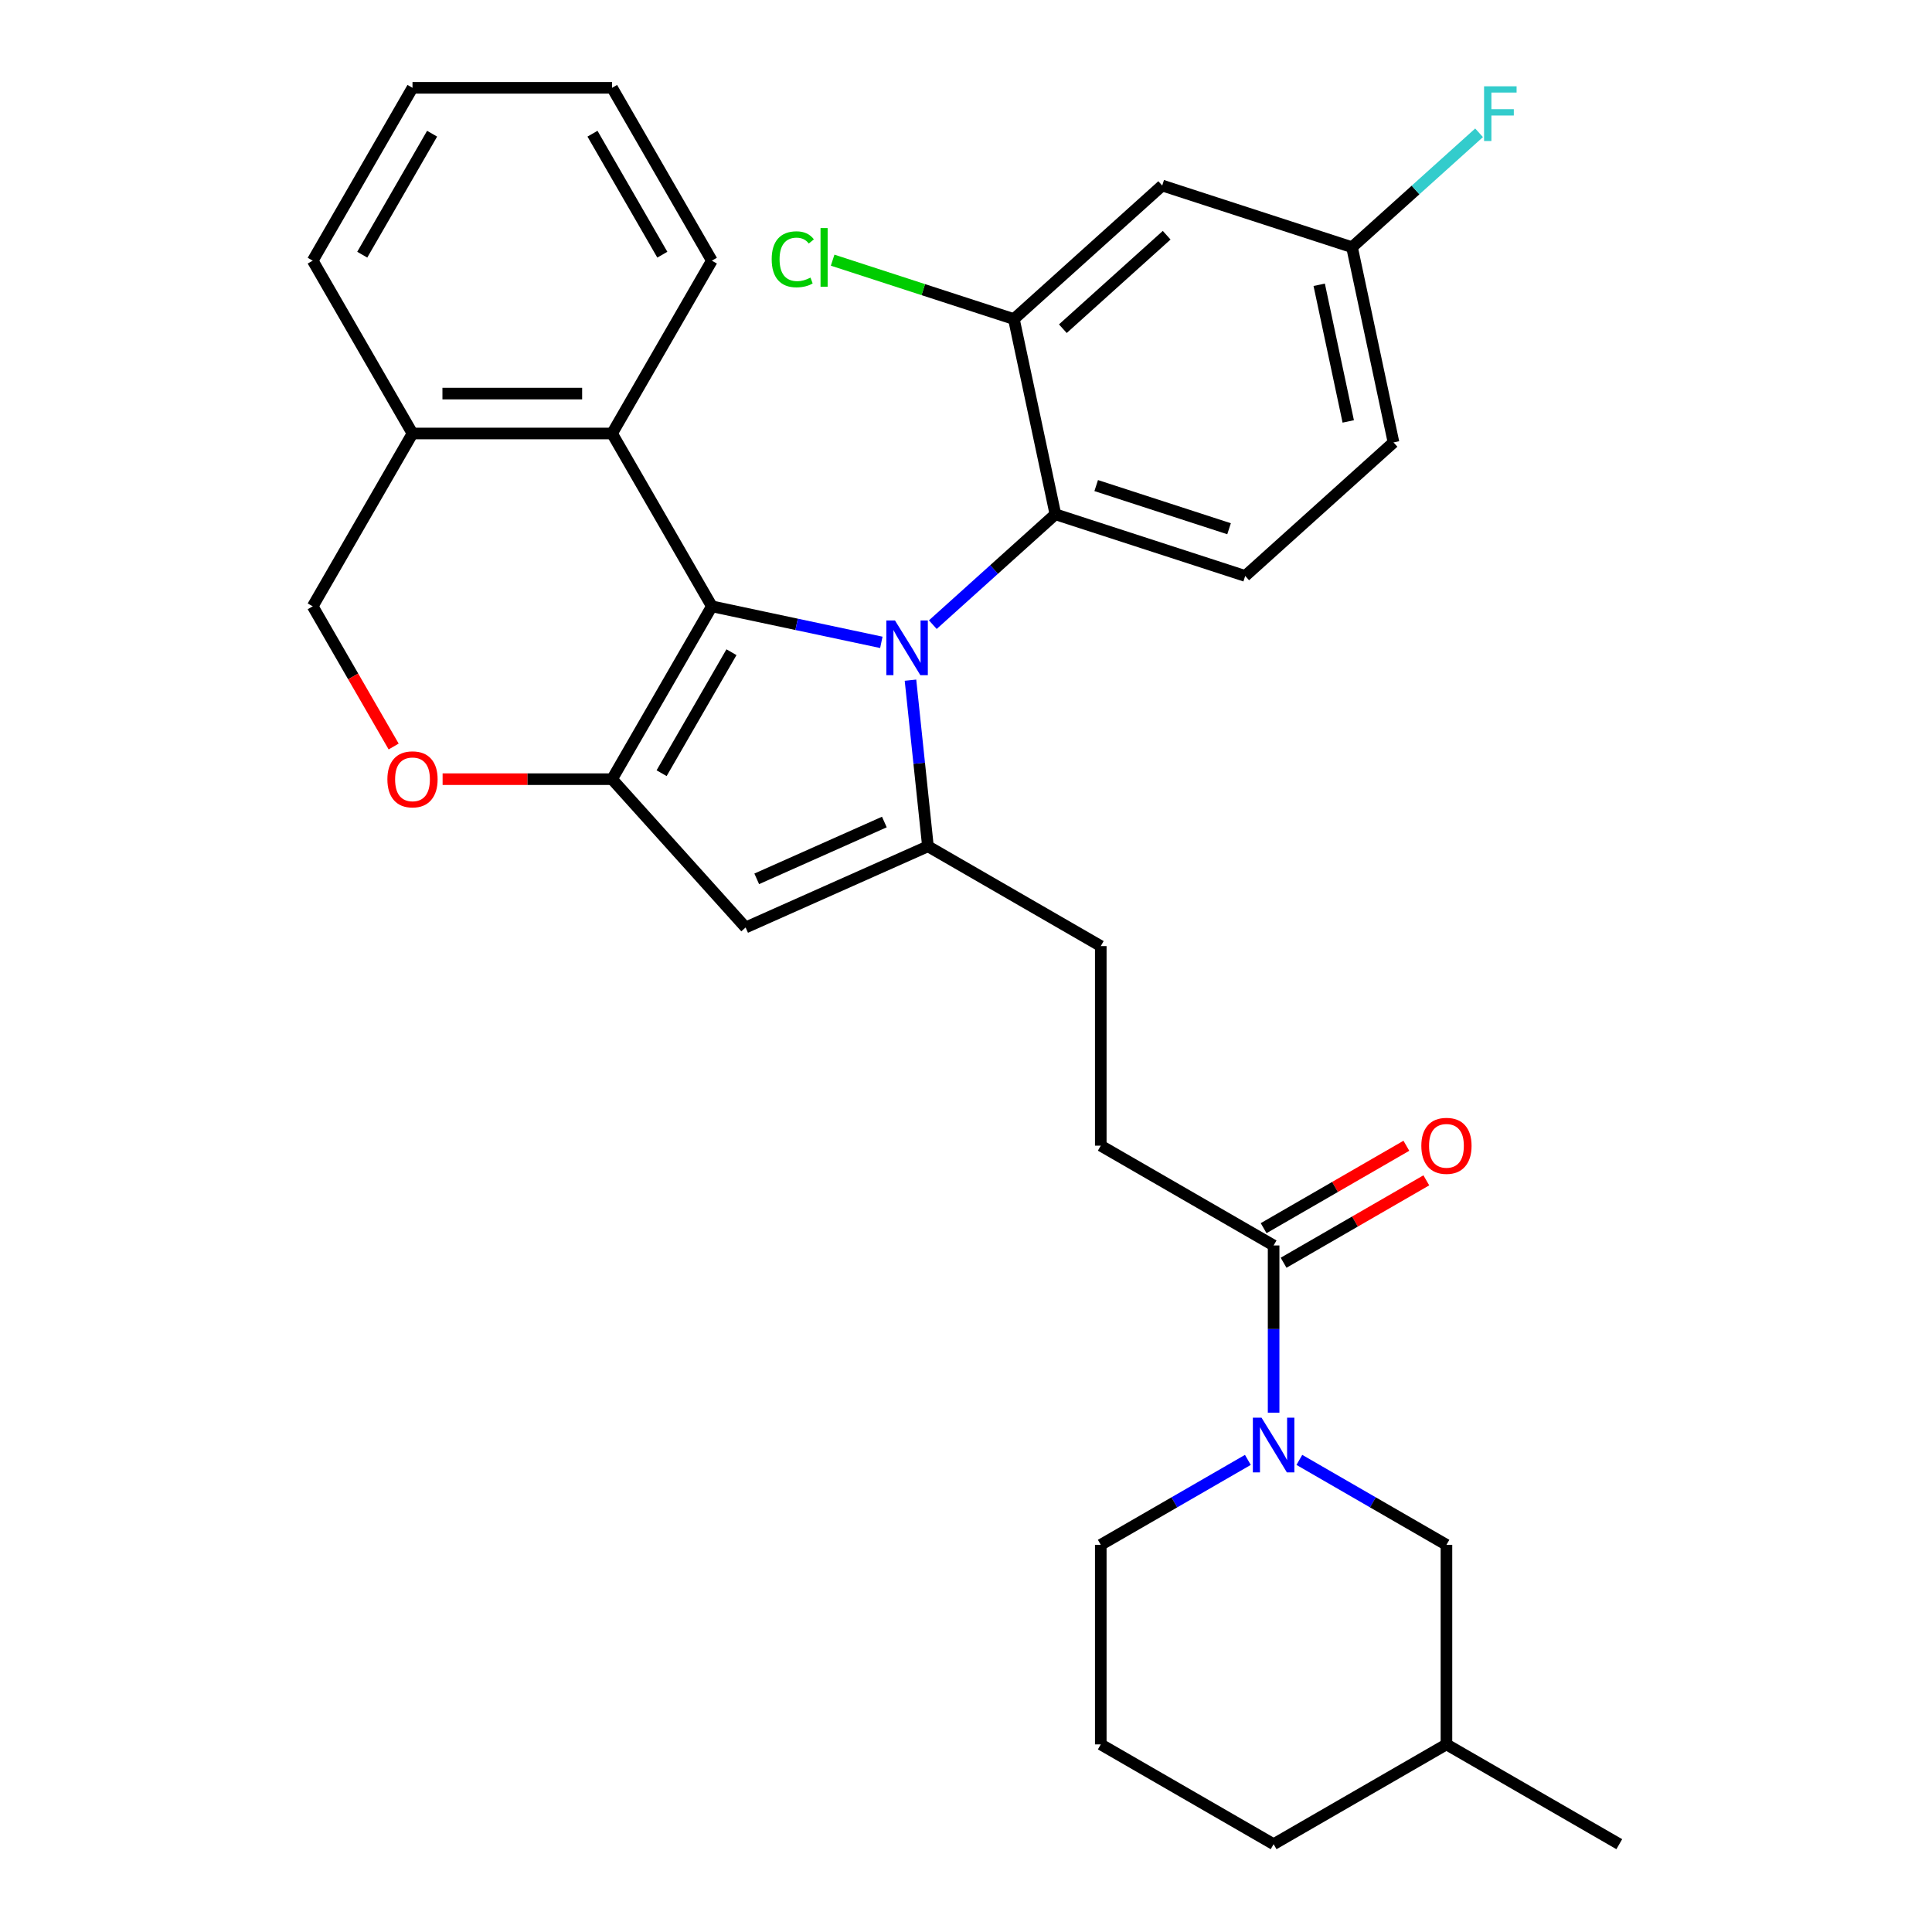 <?xml version='1.0' encoding='iso-8859-1'?>
<svg version='1.1' baseProfile='full'
              xmlns='http://www.w3.org/2000/svg'
                      xmlns:rdkit='http://www.rdkit.org/xml'
                      xmlns:xlink='http://www.w3.org/1999/xlink'
                  xml:space='preserve'
width='1000px' height='1000px' viewBox='0 0 1000 1000'>
<!-- END OF HEADER -->
<rect style='opacity:1.0;fill:#FFFFFF;stroke:none' width='1000' height='1000' x='0' y='0'> </rect>
<path class='bond-0' d='M 727.933,593.047 L 690.994,614.373' style='fill:none;fill-rule:evenodd;stroke:#FF0000;stroke-width:6px;stroke-linecap:butt;stroke-linejoin:miter;stroke-opacity:1' />
<path class='bond-0' d='M 690.994,614.373 L 654.055,635.7' style='fill:none;fill-rule:evenodd;stroke:#000000;stroke-width:6px;stroke-linecap:butt;stroke-linejoin:miter;stroke-opacity:1' />
<path class='bond-0' d='M 738.263,610.939 L 701.324,632.265' style='fill:none;fill-rule:evenodd;stroke:#FF0000;stroke-width:6px;stroke-linecap:butt;stroke-linejoin:miter;stroke-opacity:1' />
<path class='bond-0' d='M 701.324,632.265 L 664.385,653.592' style='fill:none;fill-rule:evenodd;stroke:#000000;stroke-width:6px;stroke-linecap:butt;stroke-linejoin:miter;stroke-opacity:1' />
<path class='bond-1' d='M 659.22,644.646 L 659.22,687.925' style='fill:none;fill-rule:evenodd;stroke:#000000;stroke-width:6px;stroke-linecap:butt;stroke-linejoin:miter;stroke-opacity:1' />
<path class='bond-1' d='M 659.22,687.925 L 659.22,731.203' style='fill:none;fill-rule:evenodd;stroke:#0000FF;stroke-width:6px;stroke-linecap:butt;stroke-linejoin:miter;stroke-opacity:1' />
<path class='bond-2' d='M 659.22,644.646 L 569.76,592.996' style='fill:none;fill-rule:evenodd;stroke:#000000;stroke-width:6px;stroke-linecap:butt;stroke-linejoin:miter;stroke-opacity:1' />
<path class='bond-3' d='M 645.897,755.638 L 607.829,777.617' style='fill:none;fill-rule:evenodd;stroke:#0000FF;stroke-width:6px;stroke-linecap:butt;stroke-linejoin:miter;stroke-opacity:1' />
<path class='bond-3' d='M 607.829,777.617 L 569.76,799.596' style='fill:none;fill-rule:evenodd;stroke:#000000;stroke-width:6px;stroke-linecap:butt;stroke-linejoin:miter;stroke-opacity:1' />
<path class='bond-4' d='M 672.542,755.638 L 710.611,777.617' style='fill:none;fill-rule:evenodd;stroke:#0000FF;stroke-width:6px;stroke-linecap:butt;stroke-linejoin:miter;stroke-opacity:1' />
<path class='bond-4' d='M 710.611,777.617 L 748.68,799.596' style='fill:none;fill-rule:evenodd;stroke:#000000;stroke-width:6px;stroke-linecap:butt;stroke-linejoin:miter;stroke-opacity:1' />
<path class='bond-5' d='M 368.459,313.835 L 316.809,403.296' style='fill:none;fill-rule:evenodd;stroke:#000000;stroke-width:6px;stroke-linecap:butt;stroke-linejoin:miter;stroke-opacity:1' />
<path class='bond-5' d='M 378.604,337.584 L 342.449,400.206' style='fill:none;fill-rule:evenodd;stroke:#000000;stroke-width:6px;stroke-linecap:butt;stroke-linejoin:miter;stroke-opacity:1' />
<path class='bond-6' d='M 368.459,313.835 L 412.319,323.158' style='fill:none;fill-rule:evenodd;stroke:#000000;stroke-width:6px;stroke-linecap:butt;stroke-linejoin:miter;stroke-opacity:1' />
<path class='bond-6' d='M 412.319,323.158 L 456.179,332.481' style='fill:none;fill-rule:evenodd;stroke:#0000FF;stroke-width:6px;stroke-linecap:butt;stroke-linejoin:miter;stroke-opacity:1' />
<path class='bond-7' d='M 368.459,313.835 L 316.809,224.375' style='fill:none;fill-rule:evenodd;stroke:#000000;stroke-width:6px;stroke-linecap:butt;stroke-linejoin:miter;stroke-opacity:1' />
<path class='bond-8' d='M 316.809,403.296 L 385.93,480.062' style='fill:none;fill-rule:evenodd;stroke:#000000;stroke-width:6px;stroke-linecap:butt;stroke-linejoin:miter;stroke-opacity:1' />
<path class='bond-9' d='M 316.809,403.296 L 272.951,403.296' style='fill:none;fill-rule:evenodd;stroke:#000000;stroke-width:6px;stroke-linecap:butt;stroke-linejoin:miter;stroke-opacity:1' />
<path class='bond-9' d='M 272.951,403.296 L 229.092,403.296' style='fill:none;fill-rule:evenodd;stroke:#FF0000;stroke-width:6px;stroke-linecap:butt;stroke-linejoin:miter;stroke-opacity:1' />
<path class='bond-10' d='M 385.93,480.062 L 480.299,438.046' style='fill:none;fill-rule:evenodd;stroke:#000000;stroke-width:6px;stroke-linecap:butt;stroke-linejoin:miter;stroke-opacity:1' />
<path class='bond-10' d='M 391.683,454.886 L 457.741,425.475' style='fill:none;fill-rule:evenodd;stroke:#000000;stroke-width:6px;stroke-linecap:butt;stroke-linejoin:miter;stroke-opacity:1' />
<path class='bond-11' d='M 480.299,438.046 L 475.78,395.051' style='fill:none;fill-rule:evenodd;stroke:#000000;stroke-width:6px;stroke-linecap:butt;stroke-linejoin:miter;stroke-opacity:1' />
<path class='bond-11' d='M 475.78,395.051 L 471.261,352.055' style='fill:none;fill-rule:evenodd;stroke:#0000FF;stroke-width:6px;stroke-linecap:butt;stroke-linejoin:miter;stroke-opacity:1' />
<path class='bond-12' d='M 480.299,438.046 L 569.76,489.696' style='fill:none;fill-rule:evenodd;stroke:#000000;stroke-width:6px;stroke-linecap:butt;stroke-linejoin:miter;stroke-opacity:1' />
<path class='bond-13' d='M 482.824,323.317 L 514.546,294.754' style='fill:none;fill-rule:evenodd;stroke:#0000FF;stroke-width:6px;stroke-linecap:butt;stroke-linejoin:miter;stroke-opacity:1' />
<path class='bond-13' d='M 514.546,294.754 L 546.268,266.191' style='fill:none;fill-rule:evenodd;stroke:#000000;stroke-width:6px;stroke-linecap:butt;stroke-linejoin:miter;stroke-opacity:1' />
<path class='bond-14' d='M 569.76,489.696 L 569.76,592.996' style='fill:none;fill-rule:evenodd;stroke:#000000;stroke-width:6px;stroke-linecap:butt;stroke-linejoin:miter;stroke-opacity:1' />
<path class='bond-15' d='M 546.268,266.191 L 644.512,298.113' style='fill:none;fill-rule:evenodd;stroke:#000000;stroke-width:6px;stroke-linecap:butt;stroke-linejoin:miter;stroke-opacity:1' />
<path class='bond-15' d='M 567.389,251.331 L 636.16,273.676' style='fill:none;fill-rule:evenodd;stroke:#000000;stroke-width:6px;stroke-linecap:butt;stroke-linejoin:miter;stroke-opacity:1' />
<path class='bond-16' d='M 546.268,266.191 L 524.791,165.149' style='fill:none;fill-rule:evenodd;stroke:#000000;stroke-width:6px;stroke-linecap:butt;stroke-linejoin:miter;stroke-opacity:1' />
<path class='bond-17' d='M 644.512,298.113 L 721.279,228.992' style='fill:none;fill-rule:evenodd;stroke:#000000;stroke-width:6px;stroke-linecap:butt;stroke-linejoin:miter;stroke-opacity:1' />
<path class='bond-18' d='M 721.279,228.992 L 699.802,127.949' style='fill:none;fill-rule:evenodd;stroke:#000000;stroke-width:6px;stroke-linecap:butt;stroke-linejoin:miter;stroke-opacity:1' />
<path class='bond-18' d='M 697.849,218.131 L 682.815,147.401' style='fill:none;fill-rule:evenodd;stroke:#000000;stroke-width:6px;stroke-linecap:butt;stroke-linejoin:miter;stroke-opacity:1' />
<path class='bond-19' d='M 699.802,127.949 L 601.558,96.028' style='fill:none;fill-rule:evenodd;stroke:#000000;stroke-width:6px;stroke-linecap:butt;stroke-linejoin:miter;stroke-opacity:1' />
<path class='bond-20' d='M 699.802,127.949 L 732.684,98.342' style='fill:none;fill-rule:evenodd;stroke:#000000;stroke-width:6px;stroke-linecap:butt;stroke-linejoin:miter;stroke-opacity:1' />
<path class='bond-20' d='M 732.684,98.342 L 765.566,68.735' style='fill:none;fill-rule:evenodd;stroke:#33CCCC;stroke-width:6px;stroke-linecap:butt;stroke-linejoin:miter;stroke-opacity:1' />
<path class='bond-21' d='M 601.558,96.028 L 524.791,165.149' style='fill:none;fill-rule:evenodd;stroke:#000000;stroke-width:6px;stroke-linecap:butt;stroke-linejoin:miter;stroke-opacity:1' />
<path class='bond-21' d='M 603.867,121.749 L 550.13,170.134' style='fill:none;fill-rule:evenodd;stroke:#000000;stroke-width:6px;stroke-linecap:butt;stroke-linejoin:miter;stroke-opacity:1' />
<path class='bond-22' d='M 524.791,165.149 L 477.88,149.907' style='fill:none;fill-rule:evenodd;stroke:#000000;stroke-width:6px;stroke-linecap:butt;stroke-linejoin:miter;stroke-opacity:1' />
<path class='bond-22' d='M 477.88,149.907 L 430.97,134.665' style='fill:none;fill-rule:evenodd;stroke:#00CC00;stroke-width:6px;stroke-linecap:butt;stroke-linejoin:miter;stroke-opacity:1' />
<path class='bond-23' d='M 316.809,224.375 L 213.509,224.375' style='fill:none;fill-rule:evenodd;stroke:#000000;stroke-width:6px;stroke-linecap:butt;stroke-linejoin:miter;stroke-opacity:1' />
<path class='bond-23' d='M 301.314,203.715 L 229.004,203.715' style='fill:none;fill-rule:evenodd;stroke:#000000;stroke-width:6px;stroke-linecap:butt;stroke-linejoin:miter;stroke-opacity:1' />
<path class='bond-24' d='M 316.809,224.375 L 368.459,134.915' style='fill:none;fill-rule:evenodd;stroke:#000000;stroke-width:6px;stroke-linecap:butt;stroke-linejoin:miter;stroke-opacity:1' />
<path class='bond-25' d='M 213.509,224.375 L 161.86,313.835' style='fill:none;fill-rule:evenodd;stroke:#000000;stroke-width:6px;stroke-linecap:butt;stroke-linejoin:miter;stroke-opacity:1' />
<path class='bond-26' d='M 213.509,224.375 L 161.86,134.915' style='fill:none;fill-rule:evenodd;stroke:#000000;stroke-width:6px;stroke-linecap:butt;stroke-linejoin:miter;stroke-opacity:1' />
<path class='bond-27' d='M 161.86,313.835 L 182.805,350.114' style='fill:none;fill-rule:evenodd;stroke:#000000;stroke-width:6px;stroke-linecap:butt;stroke-linejoin:miter;stroke-opacity:1' />
<path class='bond-27' d='M 182.805,350.114 L 203.751,386.393' style='fill:none;fill-rule:evenodd;stroke:#FF0000;stroke-width:6px;stroke-linecap:butt;stroke-linejoin:miter;stroke-opacity:1' />
<path class='bond-28' d='M 368.459,134.915 L 316.809,45.455' style='fill:none;fill-rule:evenodd;stroke:#000000;stroke-width:6px;stroke-linecap:butt;stroke-linejoin:miter;stroke-opacity:1' />
<path class='bond-28' d='M 342.82,131.826 L 306.665,69.204' style='fill:none;fill-rule:evenodd;stroke:#000000;stroke-width:6px;stroke-linecap:butt;stroke-linejoin:miter;stroke-opacity:1' />
<path class='bond-29' d='M 316.809,45.455 L 213.509,45.455' style='fill:none;fill-rule:evenodd;stroke:#000000;stroke-width:6px;stroke-linecap:butt;stroke-linejoin:miter;stroke-opacity:1' />
<path class='bond-30' d='M 213.509,45.455 L 161.86,134.915' style='fill:none;fill-rule:evenodd;stroke:#000000;stroke-width:6px;stroke-linecap:butt;stroke-linejoin:miter;stroke-opacity:1' />
<path class='bond-30' d='M 223.654,69.204 L 187.499,131.826' style='fill:none;fill-rule:evenodd;stroke:#000000;stroke-width:6px;stroke-linecap:butt;stroke-linejoin:miter;stroke-opacity:1' />
<path class='bond-31' d='M 748.68,902.896 L 659.22,954.545' style='fill:none;fill-rule:evenodd;stroke:#000000;stroke-width:6px;stroke-linecap:butt;stroke-linejoin:miter;stroke-opacity:1' />
<path class='bond-32' d='M 748.68,902.896 L 748.68,799.596' style='fill:none;fill-rule:evenodd;stroke:#000000;stroke-width:6px;stroke-linecap:butt;stroke-linejoin:miter;stroke-opacity:1' />
<path class='bond-33' d='M 748.68,902.896 L 838.14,954.545' style='fill:none;fill-rule:evenodd;stroke:#000000;stroke-width:6px;stroke-linecap:butt;stroke-linejoin:miter;stroke-opacity:1' />
<path class='bond-34' d='M 659.22,954.545 L 569.76,902.896' style='fill:none;fill-rule:evenodd;stroke:#000000;stroke-width:6px;stroke-linecap:butt;stroke-linejoin:miter;stroke-opacity:1' />
<path class='bond-35' d='M 569.76,902.896 L 569.76,799.596' style='fill:none;fill-rule:evenodd;stroke:#000000;stroke-width:6px;stroke-linecap:butt;stroke-linejoin:miter;stroke-opacity:1' />
<path  class='atom-0' d='M 735.68 593.076
Q 735.68 586.276, 739.04 582.476
Q 742.4 578.676, 748.68 578.676
Q 754.96 578.676, 758.32 582.476
Q 761.68 586.276, 761.68 593.076
Q 761.68 599.956, 758.28 603.876
Q 754.88 607.756, 748.68 607.756
Q 742.44 607.756, 739.04 603.876
Q 735.68 599.996, 735.68 593.076
M 748.68 604.556
Q 753 604.556, 755.32 601.676
Q 757.68 598.756, 757.68 593.076
Q 757.68 587.516, 755.32 584.716
Q 753 581.876, 748.68 581.876
Q 744.36 581.876, 742 584.676
Q 739.68 587.476, 739.68 593.076
Q 739.68 598.796, 742 601.676
Q 744.36 604.556, 748.68 604.556
' fill='#FF0000'/>
<path  class='atom-2' d='M 652.96 733.786
L 662.24 748.786
Q 663.16 750.266, 664.64 752.946
Q 666.12 755.626, 666.2 755.786
L 666.2 733.786
L 669.96 733.786
L 669.96 762.106
L 666.08 762.106
L 656.12 745.706
Q 654.96 743.786, 653.72 741.586
Q 652.52 739.386, 652.16 738.706
L 652.16 762.106
L 648.48 762.106
L 648.48 733.786
L 652.96 733.786
' fill='#0000FF'/>
<path  class='atom-7' d='M 463.242 321.153
L 472.522 336.153
Q 473.442 337.633, 474.922 340.313
Q 476.402 342.993, 476.482 343.153
L 476.482 321.153
L 480.242 321.153
L 480.242 349.473
L 476.362 349.473
L 466.402 333.073
Q 465.242 331.153, 464.002 328.953
Q 462.802 326.753, 462.442 326.073
L 462.442 349.473
L 458.762 349.473
L 458.762 321.153
L 463.242 321.153
' fill='#0000FF'/>
<path  class='atom-16' d='M 768.148 44.668
L 784.988 44.668
L 784.988 47.908
L 771.948 47.908
L 771.948 56.508
L 783.548 56.508
L 783.548 59.788
L 771.948 59.788
L 771.948 72.988
L 768.148 72.988
L 768.148 44.668
' fill='#33CCCC'/>
<path  class='atom-17' d='M 399.427 134.208
Q 399.427 127.168, 402.707 123.488
Q 406.027 119.768, 412.307 119.768
Q 418.147 119.768, 421.267 123.888
L 418.627 126.048
Q 416.347 123.048, 412.307 123.048
Q 408.027 123.048, 405.747 125.928
Q 403.507 128.768, 403.507 134.208
Q 403.507 139.808, 405.827 142.688
Q 408.187 145.568, 412.747 145.568
Q 415.867 145.568, 419.507 143.688
L 420.627 146.688
Q 419.147 147.648, 416.907 148.208
Q 414.667 148.768, 412.187 148.768
Q 406.027 148.768, 402.707 145.008
Q 399.427 141.248, 399.427 134.208
' fill='#00CC00'/>
<path  class='atom-17' d='M 424.707 118.048
L 428.387 118.048
L 428.387 148.408
L 424.707 148.408
L 424.707 118.048
' fill='#00CC00'/>
<path  class='atom-21' d='M 200.509 403.376
Q 200.509 396.576, 203.869 392.776
Q 207.229 388.976, 213.509 388.976
Q 219.789 388.976, 223.149 392.776
Q 226.509 396.576, 226.509 403.376
Q 226.509 410.256, 223.109 414.176
Q 219.709 418.056, 213.509 418.056
Q 207.269 418.056, 203.869 414.176
Q 200.509 410.296, 200.509 403.376
M 213.509 414.856
Q 217.829 414.856, 220.149 411.976
Q 222.509 409.056, 222.509 403.376
Q 222.509 397.816, 220.149 395.016
Q 217.829 392.176, 213.509 392.176
Q 209.189 392.176, 206.829 394.976
Q 204.509 397.776, 204.509 403.376
Q 204.509 409.096, 206.829 411.976
Q 209.189 414.856, 213.509 414.856
' fill='#FF0000'/>
</svg>
